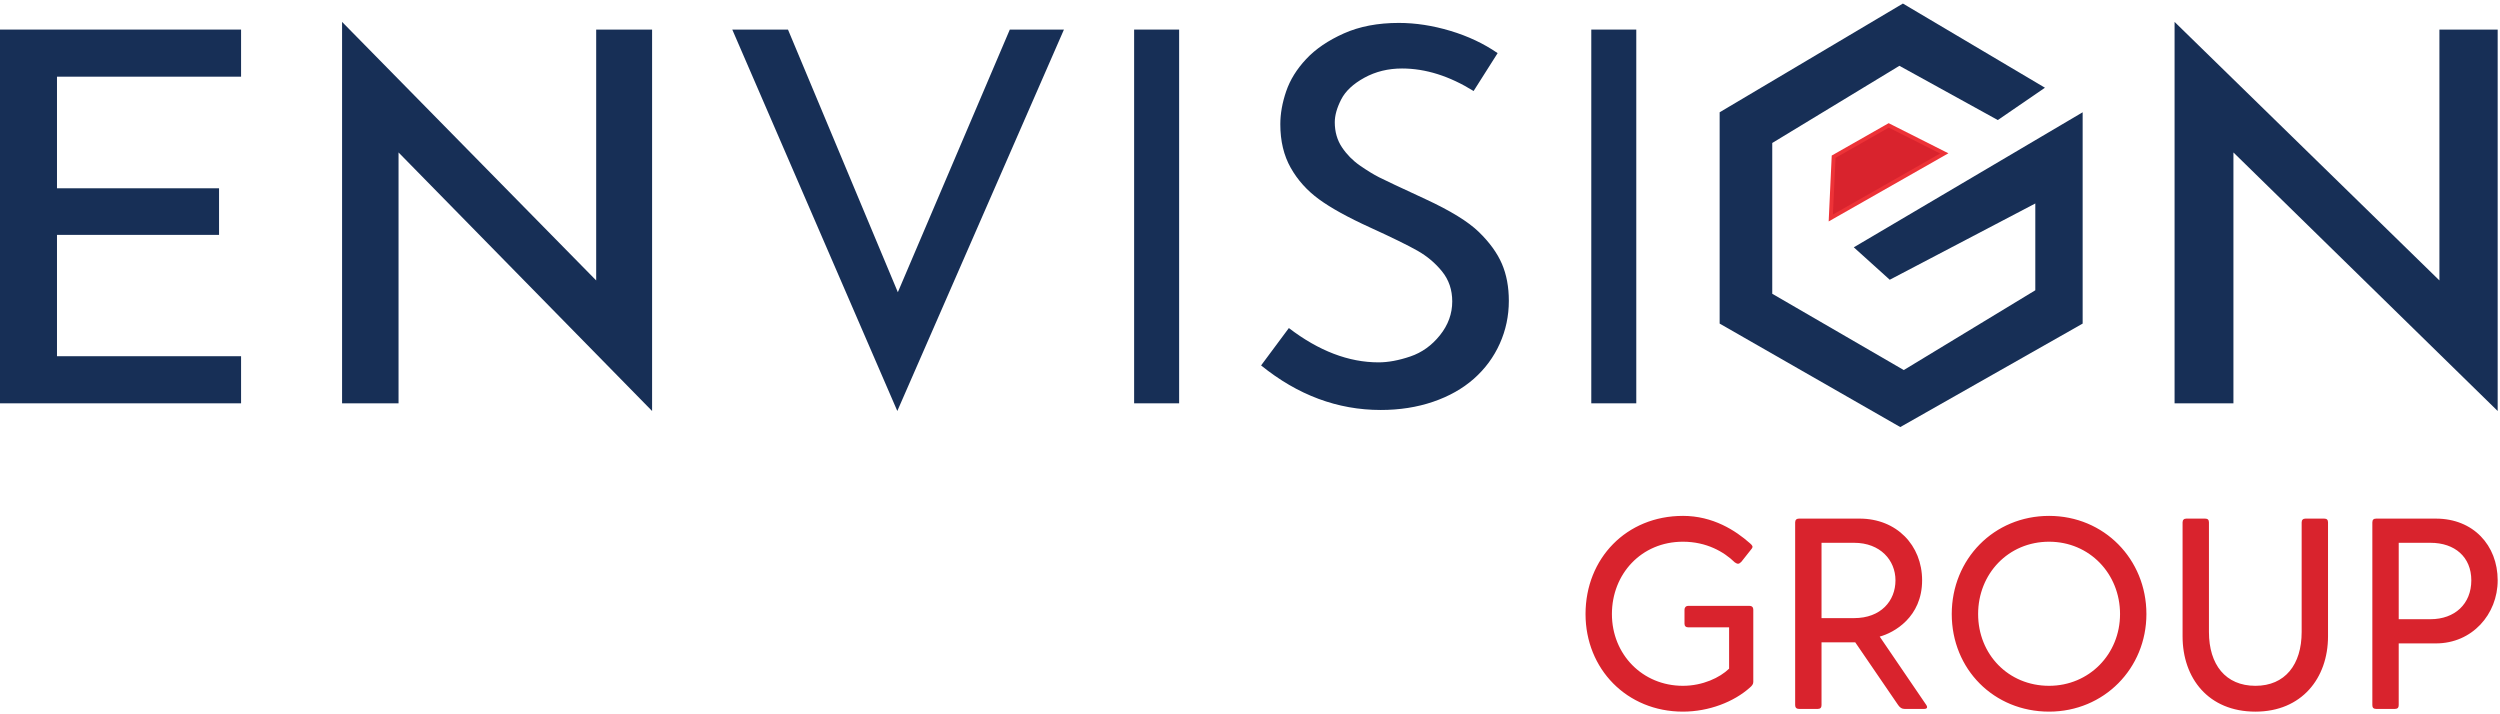 <svg xmlns="http://www.w3.org/2000/svg" width="427" height="122" viewBox="0 0 427 122" fill="none"><path d="M41.175 13.097H9.733V32.16H37.413V40.117H9.733V60.842H41.175V68.887H4.138H-0.009V5.052H9.733H41.175V13.097Z" fill="#172F56"></path><path d="M111.377 5.052V70.198L68.071 26.039V68.887H58.426V3.741L101.828 47.9V5.052H111.377Z" fill="#172F56"></path><path d="M172.475 5.052H181.721L153.261 70.198L125.072 5.052H134.587L153.352 49.911L172.475 5.052Z" fill="#172F56"></path><path d="M193.709 68.887V5.052H201.395V68.887H193.709Z" fill="#172F56"></path><path d="M271.792 68.887V5.052H279.477V68.887H271.792Z" fill="#172F56"></path><path d="M235.824 70.023C228.468 70.023 221.658 67.487 215.395 62.415L220.138 56.032C225.245 59.938 230.352 61.891 235.458 61.891C237.1 61.891 238.909 61.556 240.884 60.885C242.86 60.215 244.548 59.005 245.945 57.256C247.344 55.507 248.043 53.583 248.043 51.485C248.043 49.502 247.465 47.797 246.31 46.369C245.155 44.94 243.757 43.761 242.115 42.827C240.473 41.894 237.768 40.569 233.998 38.849C230.229 37.13 227.326 35.527 225.289 34.04C223.252 32.553 221.641 30.76 220.456 28.662C219.27 26.563 218.678 24.085 218.678 21.228C218.678 19.422 219.012 17.541 219.681 15.588C220.349 13.636 221.489 11.799 223.101 10.079C224.712 8.36 226.856 6.902 229.53 5.707C232.205 4.512 235.337 3.915 238.923 3.915C241.78 3.915 244.715 4.367 247.724 5.27C250.734 6.174 253.424 7.442 255.795 9.075L251.691 15.546C247.556 12.981 243.483 11.698 239.47 11.698C237.099 11.698 234.956 12.223 233.041 13.272C231.127 14.321 229.804 15.56 229.074 16.988C228.345 18.416 227.98 19.713 227.98 20.88C227.98 22.512 228.391 23.94 229.211 25.164C230.032 26.389 231.05 27.423 232.266 28.269C233.482 29.114 234.576 29.785 235.55 30.28C236.522 30.776 239.152 32.015 243.438 33.996C247.724 35.979 250.779 37.858 252.603 39.636C254.427 41.414 255.734 43.222 256.525 45.059C257.315 46.895 257.71 49.008 257.71 51.398C257.71 53.963 257.193 56.397 256.16 58.7C255.126 61.003 253.651 63 251.737 64.691C249.822 66.381 247.497 67.692 244.761 68.626C242.025 69.559 239.046 70.024 235.824 70.024V70.023Z" fill="#172F56"></path><path d="M426.603 5.052V70.198L381.47 26.039V68.887H371.417V3.741L416.652 47.9V5.052H426.603Z" fill="#172F56"></path><path d="M287.434 88.114C277.821 88.114 270.809 95.358 270.809 104.877C270.809 114.257 277.867 121.547 287.434 121.547C291.892 121.547 296.164 119.876 298.904 117.415C299.229 117.136 299.462 116.857 299.462 116.486V104.134C299.462 103.762 299.275 103.484 298.812 103.484H288.363C287.945 103.484 287.713 103.762 287.713 104.134V106.548C287.713 106.92 287.945 107.152 288.363 107.152H295.329V114.21C293.751 115.742 290.825 117.136 287.435 117.136C280.562 117.136 275.315 111.796 275.315 104.877C275.315 98.05 280.33 92.525 287.435 92.525C291.474 92.525 294.447 94.243 296.304 96.054C296.537 96.193 296.676 96.286 296.861 96.286C297.047 96.286 297.233 96.147 297.419 95.96L299.183 93.731C299.463 93.36 299.322 93.174 298.905 92.802C296.444 90.62 292.59 88.112 287.435 88.112L287.434 88.114ZM306.612 120.434C306.612 120.851 306.844 121.084 307.262 121.084H310.466C310.93 121.084 311.116 120.851 311.116 120.434V109.707H316.874L324.211 120.434C324.537 120.898 324.861 121.084 325.326 121.084H328.623C329.179 121.084 329.273 120.805 328.994 120.387L321.053 108.731C323.467 108.081 328.297 105.435 328.297 99.119C328.297 93.129 323.932 88.578 317.617 88.578H307.262C306.844 88.578 306.612 88.811 306.612 89.228V120.434ZM316.688 92.711C321.146 92.711 323.747 95.683 323.747 99.119C323.747 102.648 321.239 105.574 316.688 105.574H311.116V92.711H316.688ZM333.358 104.877C333.358 114.303 340.556 121.547 349.983 121.547C359.363 121.547 366.607 114.164 366.607 104.877C366.607 95.497 359.363 88.114 349.983 88.114C340.556 88.114 333.358 95.497 333.358 104.877ZM349.983 92.525C356.901 92.525 362.103 98.004 362.103 104.877C362.103 111.75 356.809 117.136 349.983 117.136C343.017 117.136 337.863 111.75 337.863 104.877C337.863 98.004 343.017 92.525 349.983 92.525ZM373.433 88.578C373.016 88.578 372.784 88.811 372.784 89.228V108.685C372.784 115.836 377.195 121.548 385.228 121.548C393.122 121.548 397.626 115.836 397.626 108.685V89.228C397.626 88.811 397.441 88.578 396.977 88.578H393.773C393.355 88.578 393.123 88.811 393.123 89.228V107.942C393.123 113.514 390.29 117.137 385.229 117.137C380.121 117.137 377.288 113.515 377.288 107.942V89.228C377.288 88.811 377.103 88.578 376.638 88.578H373.434H373.433ZM405.196 89.228V120.434C405.196 120.851 405.382 121.084 405.846 121.084H409.05C409.514 121.084 409.7 120.851 409.7 120.434V109.893H416.062C422.238 109.893 426.603 104.924 426.603 99.12C426.603 93.129 422.423 88.579 416.062 88.579H405.846C405.428 88.579 405.196 88.764 405.196 89.229V89.228ZM415.134 92.711C419.267 92.711 422.1 95.125 422.1 99.119C422.1 103.159 419.268 105.759 415.134 105.759H409.701V92.711H415.134Z" fill="#D9232D"></path><path fill-rule="evenodd" clip-rule="evenodd" d="M341.227 20.506L349.277 14.984L325.016 0.606L293.715 19.177V55.269L324.567 72.942L355.717 55.269V19.177L316.628 42.24L322.768 47.781L347.63 34.752V49.578L325.166 63.207L302.701 50.177V24.419L324.417 11.239L341.227 20.506Z" fill="#172F56"></path><path fill-rule="evenodd" clip-rule="evenodd" d="M313.184 26.769L322.593 21.416L332.082 26.202L312.698 37.233L313.184 26.769Z" fill="#D9232D" stroke="#ED3237" stroke-width="0.666" stroke-miterlimit="2.613"></path></svg>